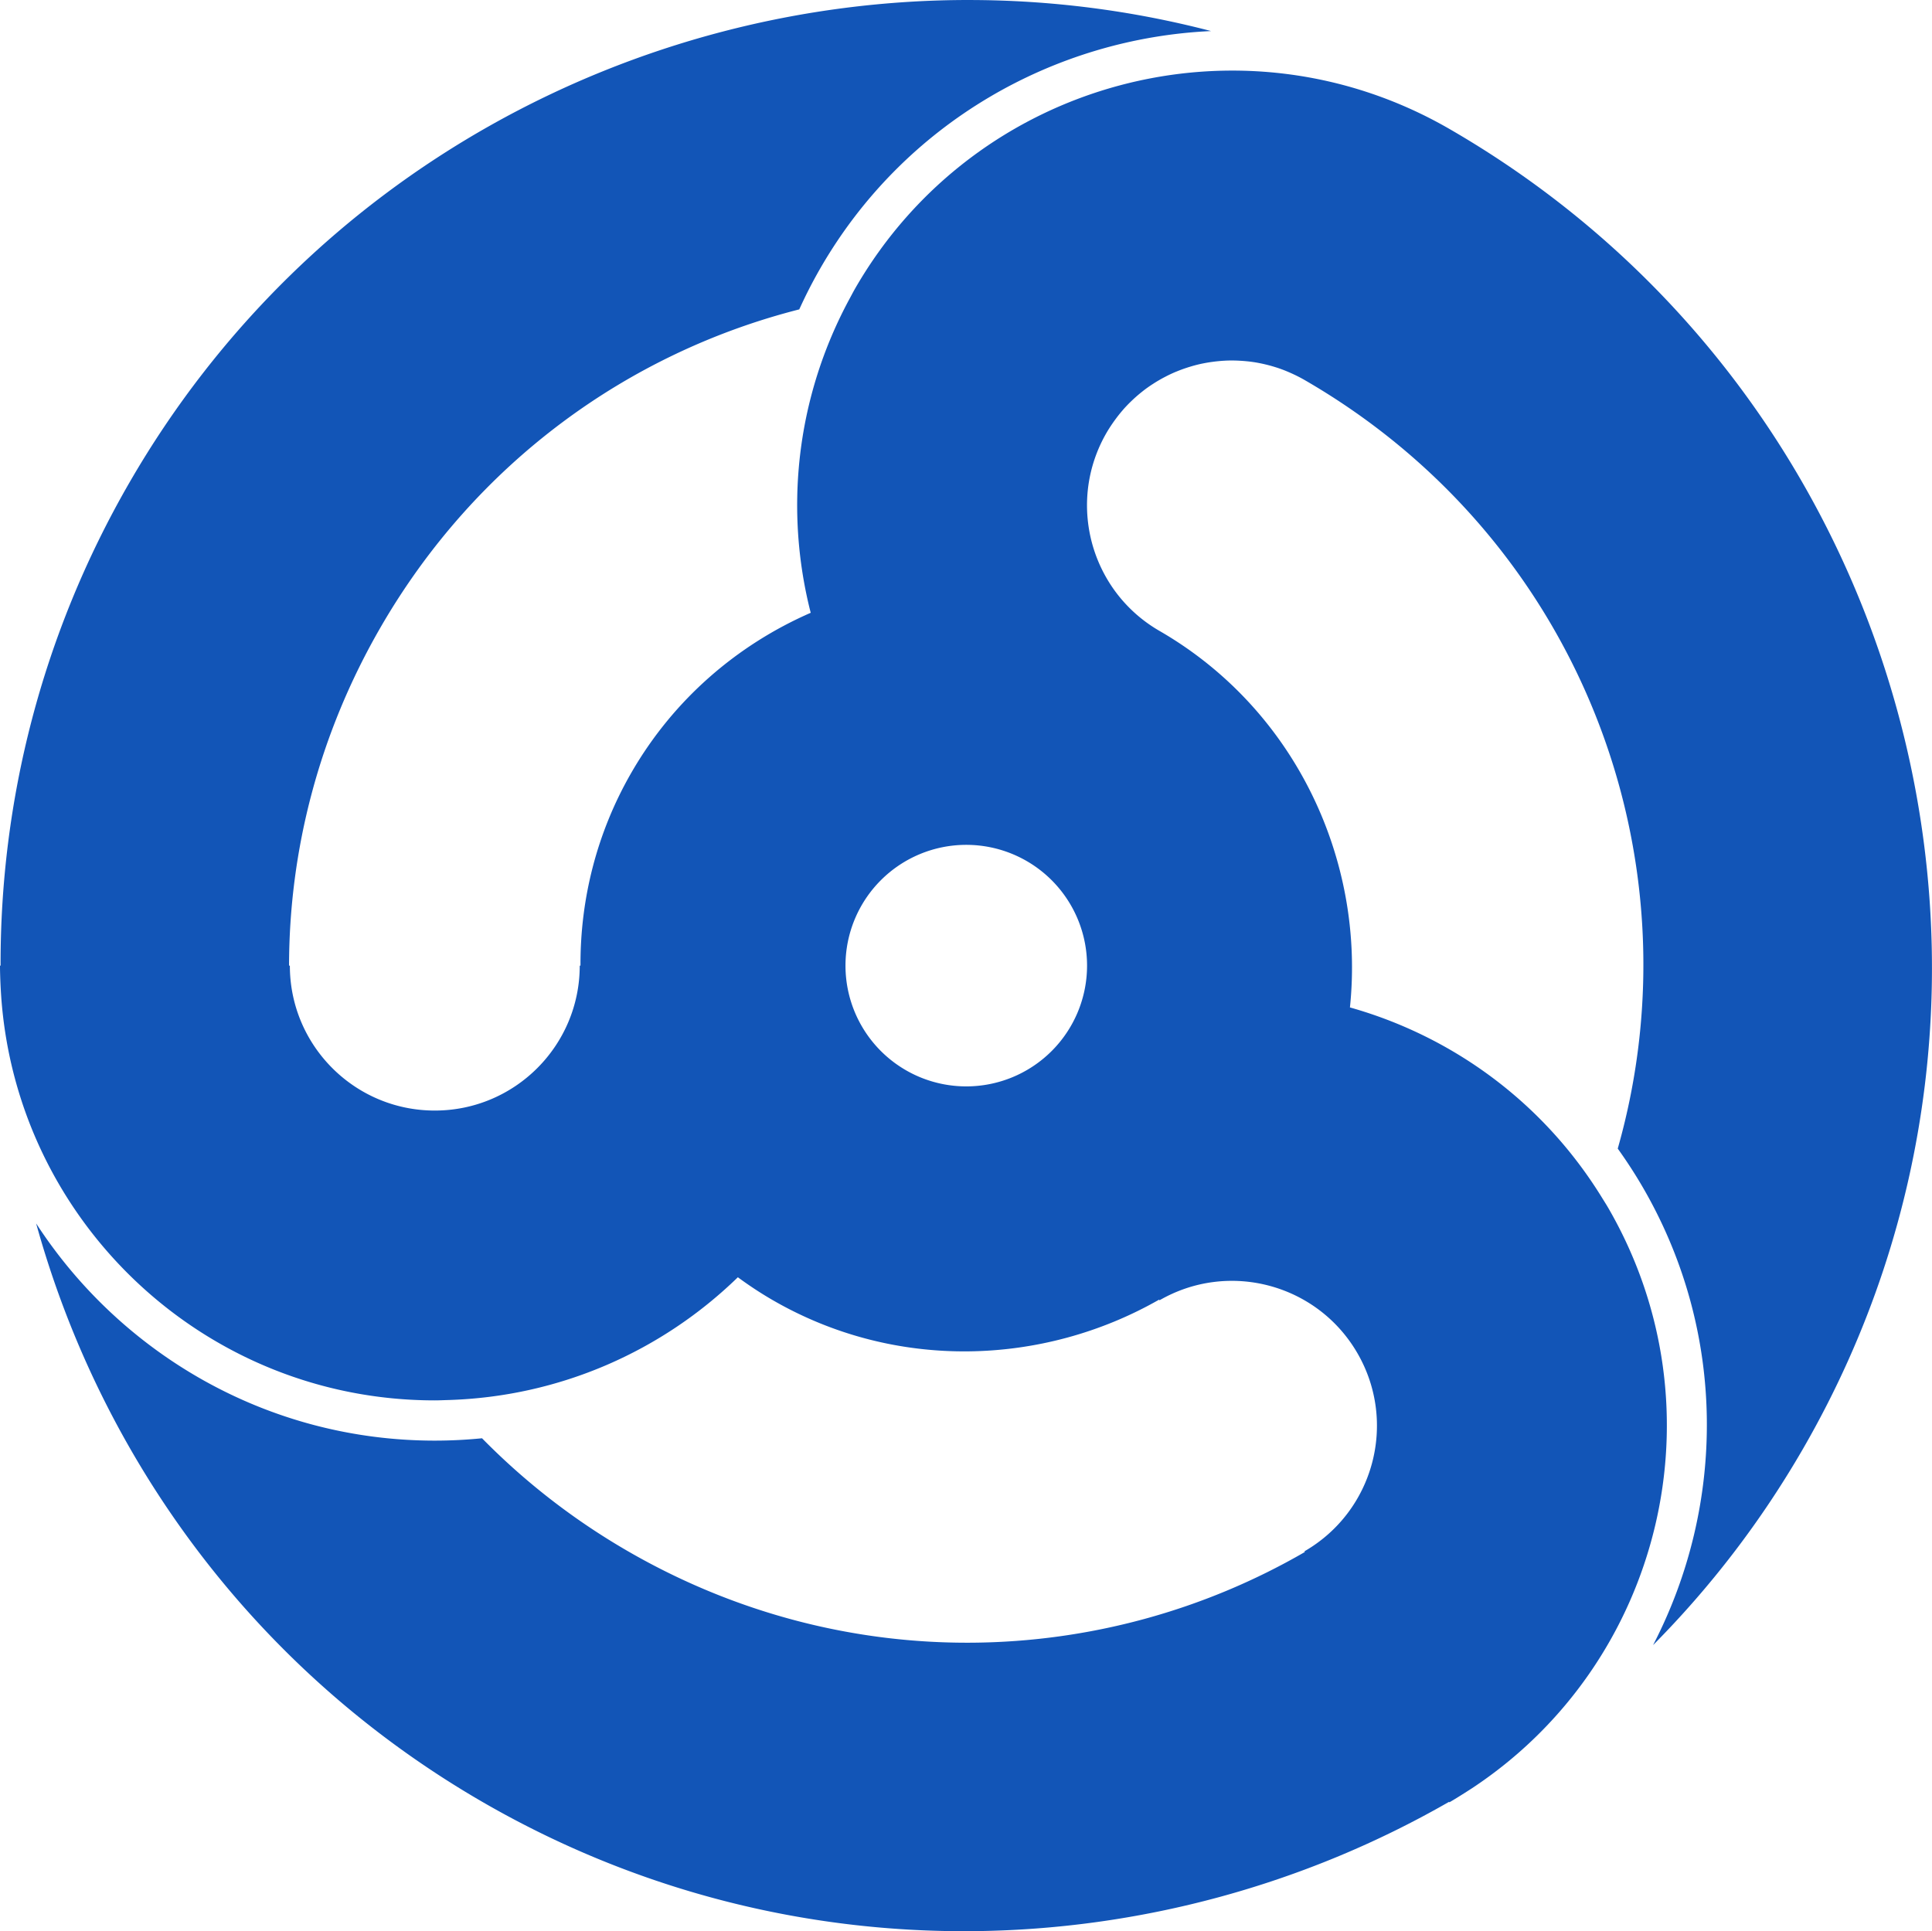 <?xml version="1.0" encoding="UTF-8" standalone="no"?>
<!-- Created with Inkscape (http://www.inkscape.org/) -->

<svg
   xmlns:dc="http://purl.org/dc/elements/1.1/"
   xmlns:cc="http://creativecommons.org/ns#"
   xmlns:rdf="http://www.w3.org/1999/02/22-rdf-syntax-ns#"
   xmlns:svg="http://www.w3.org/2000/svg"
   xmlns="http://www.w3.org/2000/svg"
   xmlns:sodipodi="http://sodipodi.sourceforge.net/DTD/sodipodi-0.dtd"
   xmlns:inkscape="http://www.inkscape.org/namespaces/inkscape"
   width="84.643mm"
   height="84.619mm"
   viewBox="0 0 299.916 299.83"
   id="svg4841"
   version="1.1"
   inkscape:version="0.91 r13725"
   sodipodi:docname="Ryobi_Group_logo.svg">
  <defs
     id="defs4843" />
  <sodipodi:namedview
     id="base"
     pagecolor="#ffffff"
     bordercolor="#666666"
     borderopacity="1.0"
     inkscape:pageopacity="0.0"
     inkscape:pageshadow="2"
     inkscape:zoom="0.35"
     inkscape:cx="-533.61359"
     inkscape:cy="61.343343"
     inkscape:document-units="px"
     inkscape:current-layer="layer1"
     showgrid="false"
     fit-margin-top="0"
     fit-margin-left="0"
     fit-margin-right="0"
     fit-margin-bottom="0"
     inkscape:window-width="1920"
     inkscape:window-height="1001"
     inkscape:window-x="-9"
     inkscape:window-y="-9"
     inkscape:window-maximized="1" />
  <g
     inkscape:label="レイヤー 1"
     inkscape:groupmode="layer"
     id="layer1"
     transform="translate(-330.042,-293.876)">
    <path
       inkscape:connector-curvature="0"
       style="color:#000000;font-style:normal;font-variant:normal;font-weight:normal;font-stretch:normal;font-size:medium;line-height:normal;font-family:sans-serif;text-indent:0;text-align:start;text-decoration:none;text-decoration-line:none;text-decoration-style:solid;text-decoration-color:#000000;letter-spacing:normal;word-spacing:normal;text-transform:none;direction:ltr;block-progression:tb;writing-mode:lr-tb;baseline-shift:baseline;text-anchor:start;white-space:normal;clip-rule:nonzero;display:inline;overflow:visible;visibility:visible;opacity:1;isolation:auto;mix-blend-mode:normal;color-interpolation:sRGB;color-interpolation-filters:linearRGB;solid-color:#000000;solid-opacity:1;fill:#1255b7;fill-opacity:1;fill-rule:nonzero;stroke:none;stroke-width:45;stroke-linecap:round;stroke-linejoin:round;stroke-miterlimit:4;stroke-dasharray:none;stroke-dashoffset:0;stroke-opacity:1;color-rendering:auto;image-rendering:auto;shape-rendering:auto;text-rendering:auto;enable-background:accumulate"
       d="m 480.519,293.876 c -51.961,-0.038 -102.64,26.868 -130.381,74.916 -13.633,23.612 -20.068,49.469 -20.006,75 l -0.09,0 c 0,0.888 0.032,1.767 0.066,2.646 0.03,0.679 0.067,1.356 0.113,2.031 2.3e-4,0.003 -2.2e-4,0.007 0,0.01 2.41,35.09 31.619,62.812 67.32,62.812 0.641,0 1.275,-0.031 1.912,-0.049 17.539,-0.489 33.399,-7.658 45.131,-19.066 1.737,1.276 3.551,2.476 5.457,3.576 19.054,11.001 41.95,10.174 59.941,-0.102 l 0.059,0.101 c 10.762,-6.213 24.523,-2.525 30.736,8.236 6.213,10.762 2.525,24.521 -8.236,30.734 l 0.062,0.109 c -31.372,18.163 -71.231,19.424 -105.063,-0.109 -8.537,-4.929 -16.105,-10.863 -22.67,-17.547 -2.412,0.239 -4.857,0.365 -7.33,0.365 -25.908,0 -48.728,-13.451 -61.887,-33.721 10.146,36.625 34.031,69.463 69.387,89.875 47.901,27.655 105.037,25.709 149.955,-0.078 l 0.045,0.078 c 0.774,-0.447 1.524,-0.918 2.273,-1.391 0.383,-0.244 0.767,-0.486 1.145,-0.734 0.018,-0.011 0.036,-0.022 0.055,-0.033 29.579,-19.518 39.187,-58.953 21.234,-90.049 -0.333,-0.577 -0.689,-1.133 -1.037,-1.697 -0.002,-0.004 -0.005,-0.008 -0.008,-0.012 -0.573,-0.929 -1.165,-1.839 -1.775,-2.73 -0.61,-0.891 -1.239,-1.764 -1.885,-2.617 -0.003,-0.004 -0.006,-0.009 -0.01,-0.014 -0.004,-0.006 -0.009,-0.01 -0.014,-0.016 -0.645,-0.852 -1.307,-1.685 -1.986,-2.498 -0.684,-0.819 -1.385,-1.619 -2.102,-2.398 -8.602,-9.358 -19.515,-15.891 -31.328,-19.221 2.378,-22.888 -8.519,-46.306 -29.562,-58.455 -1.009,-0.582 -1.956,-1.231 -2.838,-1.938 -0.883,-0.707 -1.7,-1.472 -2.451,-2.285 -0.25,-0.271 -0.493,-0.547 -0.729,-0.828 -1.177,-1.408 -2.165,-2.944 -2.955,-4.568 -0.158,-0.324 -0.309,-0.652 -0.451,-0.982 l 0,-0.002 c -0.142,-0.331 -0.276,-0.664 -0.402,-1.002 -0.126,-0.337 -0.244,-0.679 -0.354,-1.021 -0.219,-0.685 -0.406,-1.381 -0.559,-2.084 l 0,-0.002 c -0.153,-0.704 -0.272,-1.413 -0.357,-2.129 -0.554,-4.655 0.335,-9.523 2.859,-13.895 0.227,-0.394 0.47,-0.776 0.717,-1.15 0.085,-0.129 0.173,-0.254 0.26,-0.381 0.173,-0.251 0.35,-0.496 0.531,-0.738 0.097,-0.13 0.195,-0.26 0.295,-0.387 0.226,-0.288 0.457,-0.571 0.695,-0.846 0.048,-0.056 0.094,-0.115 0.143,-0.17 0.29,-0.328 0.59,-0.643 0.896,-0.951 0.093,-0.094 0.189,-0.184 0.283,-0.275 0.229,-0.223 0.462,-0.441 0.699,-0.652 0.1,-0.089 0.201,-0.178 0.303,-0.266 0.277,-0.238 0.559,-0.468 0.846,-0.691 0.057,-0.045 0.112,-0.093 0.17,-0.137 0.344,-0.262 0.696,-0.511 1.053,-0.752 0.104,-0.07 0.211,-0.137 0.316,-0.205 0.256,-0.167 0.515,-0.329 0.777,-0.484 0.132,-0.078 0.263,-0.155 0.396,-0.23 0.271,-0.154 0.545,-0.3 0.822,-0.441 0.107,-0.055 0.213,-0.113 0.32,-0.166 0.378,-0.186 0.76,-0.363 1.146,-0.527 0.085,-0.036 0.171,-0.067 0.256,-0.102 0.32,-0.131 0.643,-0.257 0.969,-0.373 0.117,-0.042 0.234,-0.081 0.352,-0.121 0.3,-0.102 0.602,-0.198 0.906,-0.287 0.125,-0.037 0.249,-0.075 0.375,-0.109 0.406,-0.112 0.815,-0.214 1.227,-0.303 0.053,-0.011 0.107,-0.02 0.16,-0.031 0.358,-0.074 0.719,-0.138 1.08,-0.195 0.144,-0.023 0.289,-0.043 0.434,-0.062 0.295,-0.041 0.59,-0.076 0.887,-0.105 0.141,-0.014 0.282,-0.028 0.424,-0.039 0.421,-0.033 0.842,-0.059 1.266,-0.068 0.44,-0.01 0.881,-0.002 1.322,0.014 0.138,0.005 0.276,0.014 0.414,0.021 0.346,0.019 0.693,0.045 1.039,0.08 0.104,0.011 0.207,0.019 0.311,0.031 0.455,0.053 0.91,0.118 1.363,0.199 0.055,0.01 0.111,0.023 0.166,0.033 0.389,0.073 0.775,0.158 1.162,0.252 0.128,0.031 0.257,0.062 0.385,0.096 0.378,0.099 0.755,0.209 1.131,0.328 0.064,0.02 0.128,0.038 0.191,0.059 0.431,0.142 0.86,0.298 1.285,0.467 0.134,0.053 0.267,0.112 0.4,0.168 0.304,0.128 0.606,0.262 0.906,0.404 0.14,0.066 0.281,0.132 0.42,0.201 0.416,0.207 0.829,0.423 1.236,0.658 42.681,24.642 61.488,74.134 48.637,119.342 1.413,1.969 2.745,4.022 3.982,6.164 13.047,22.598 12.711,49.305 1.502,70.918 8.854,-8.929 16.714,-19.113 23.283,-30.49 41.289,-71.513 16.609,-163.616 -54.904,-204.904 -32.285,-18.64 -73.567,-7.578 -92.207,24.707 -0.312,0.54 -0.594,1.088 -0.889,1.633 -0.004,0.007 -0.008,0.014 -0.012,0.021 -0.519,0.959 -1.012,1.925 -1.48,2.898 -0.001,0.003 -0.003,0.005 -0.004,0.008 -0.471,0.98 -0.918,1.968 -1.338,2.961 -1.368,3.232 -2.464,6.524 -3.299,9.85 -2.503,9.976 -2.64,20.245 -0.609,30.047 0.205,0.988 0.433,1.97 0.682,2.947 0.004,0.017 0.007,0.035 0.012,0.053 -11.329,4.95 -21.231,13.372 -27.816,24.779 -5.435,9.413 -7.97,19.764 -7.922,30 l -0.117,0 c 0,12.426 -10.074,22.5 -22.5,22.5 -12.426,0 -22.5,-10.074 -22.5,-22.5 l -0.125,0 c 0.021,-17.808 4.598,-35.881 14.193,-52.5 14.805,-25.643 38.582,-42.663 65.01,-49.385 0.988,-2.176 2.084,-4.326 3.303,-6.438 13.04,-22.586 36.317,-35.662 60.625,-36.773 -12.382,-3.228 -24.993,-4.811 -37.529,-4.82 z m -0.477,131.166 a 18.75,18.75 0 0 1 18.75,18.75 18.75,18.75 0 0 1 -18.75,18.75 18.75,18.75 0 0 1 -18.75,-18.75 18.75,18.75 0 0 1 18.75,-18.75 z"
       id="path2838-7-4-1-2" />
  </g>
</svg>
